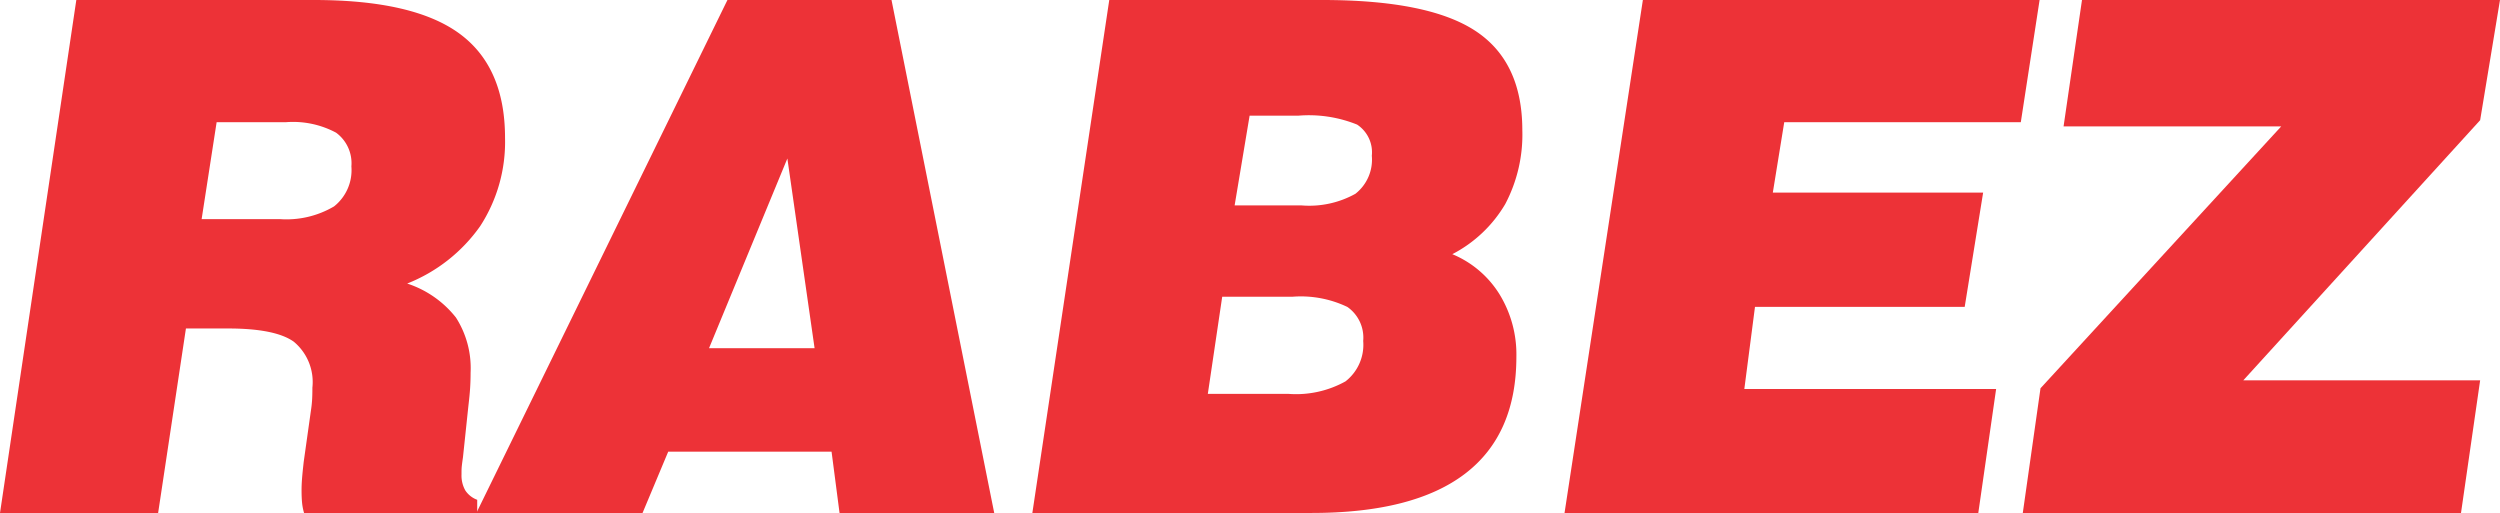 <svg id="rabez" xmlns="http://www.w3.org/2000/svg" width="187.705" height="38.516" viewBox="0 0 187.705 38.516">
  <path id="Path_59" data-name="Path 59" d="M0,38.516,5.73,0H23.565c4.963,0,8.6.83,10.9,2.5s3.454,4.284,3.454,7.855a11.615,11.615,0,0,1-1.865,6.623,12.176,12.176,0,0,1-5.481,4.311,7.708,7.708,0,0,1,3.66,2.553,7.044,7.044,0,0,1,1.1,4.142c0,.366-.009.749-.036,1.16s-.071.839-.125,1.294l-.411,3.892c-.053.366-.089.633-.1.8s-.009.321-.009.482a2.278,2.278,0,0,0,.286,1.214,1.827,1.827,0,0,0,.892.7v.991h-13a4.159,4.159,0,0,1-.152-.794c-.027-.294-.036-.6-.036-.929,0-.232.009-.517.036-.866s.071-.767.125-1.25l.545-3.874c.036-.223.062-.464.08-.705s.027-.571.027-.991a3.934,3.934,0,0,0-1.4-3.454q-1.392-.991-4.927-.991H13.96L11.872,38.516H0ZM15.139,16.451h5.856a7.026,7.026,0,0,0,4.088-.955,3.471,3.471,0,0,0,1.3-3,2.847,2.847,0,0,0-1.151-2.535,6.843,6.843,0,0,0-3.767-.786h-5.2Z" fill="#ed3237"/>
  <path id="Path_60" data-name="Path 60" d="M1457.38,38.516,1476.232,0h12.318l7.712,38.516h-11.613l-.6-4.605h-12.264l-1.928,4.605H1457.38Zm17.469-12.371h7.926L1480.731,11.9Z" transform="translate(-1421.614)" fill="#ed3237"/>
  <path id="Path_61" data-name="Path 61" d="M3173.313,15.424h5.043a7.118,7.118,0,0,0,4.026-.875,3.257,3.257,0,0,0,1.231-2.856,2.489,2.489,0,0,0-1.107-2.339,9.657,9.657,0,0,0-4.409-.669h-3.66l-1.125,6.739ZM3171.3,29.572h6.042a7.634,7.634,0,0,0,4.294-.937,3.479,3.479,0,0,0,1.33-3.035,2.811,2.811,0,0,0-1.187-2.553,8.087,8.087,0,0,0-4.124-.768h-5.275Zm-13.175,8.944L3163.9,0h16q7.953,0,11.479,2.312t3.534,7.444a11.176,11.176,0,0,1-1.285,5.57,9.882,9.882,0,0,1-3.972,3.758,7.584,7.584,0,0,1,3.553,3.026,8.642,8.642,0,0,1,1.258,4.668q0,5.851-3.857,8.792t-11.5,2.945H3158.12Z" transform="translate(-3080.614)" fill="#ed3237"/>
  <path id="Path_62" data-name="Path 62" d="M4786.47,38.516,4792.352,0h29.787l-1.411,9.176h-17.762l-.857,5.284H4817.9l-1.384,8.578H4800.77l-.8,6.168h18.905l-1.339,9.31Z" transform="translate(-4669.002)" fill="#ed3237"/>
  <path id="Path_63" data-name="Path 63" d="M6188.48,38.516l1.33-9.364,18.075-19.664h-16.343L6192.925,0h31.384l-1.49,9.024-17.781,19.53h17.781l-1.437,9.961Z" transform="translate(-6036.605)" fill="#ed3237"/>
</svg>
